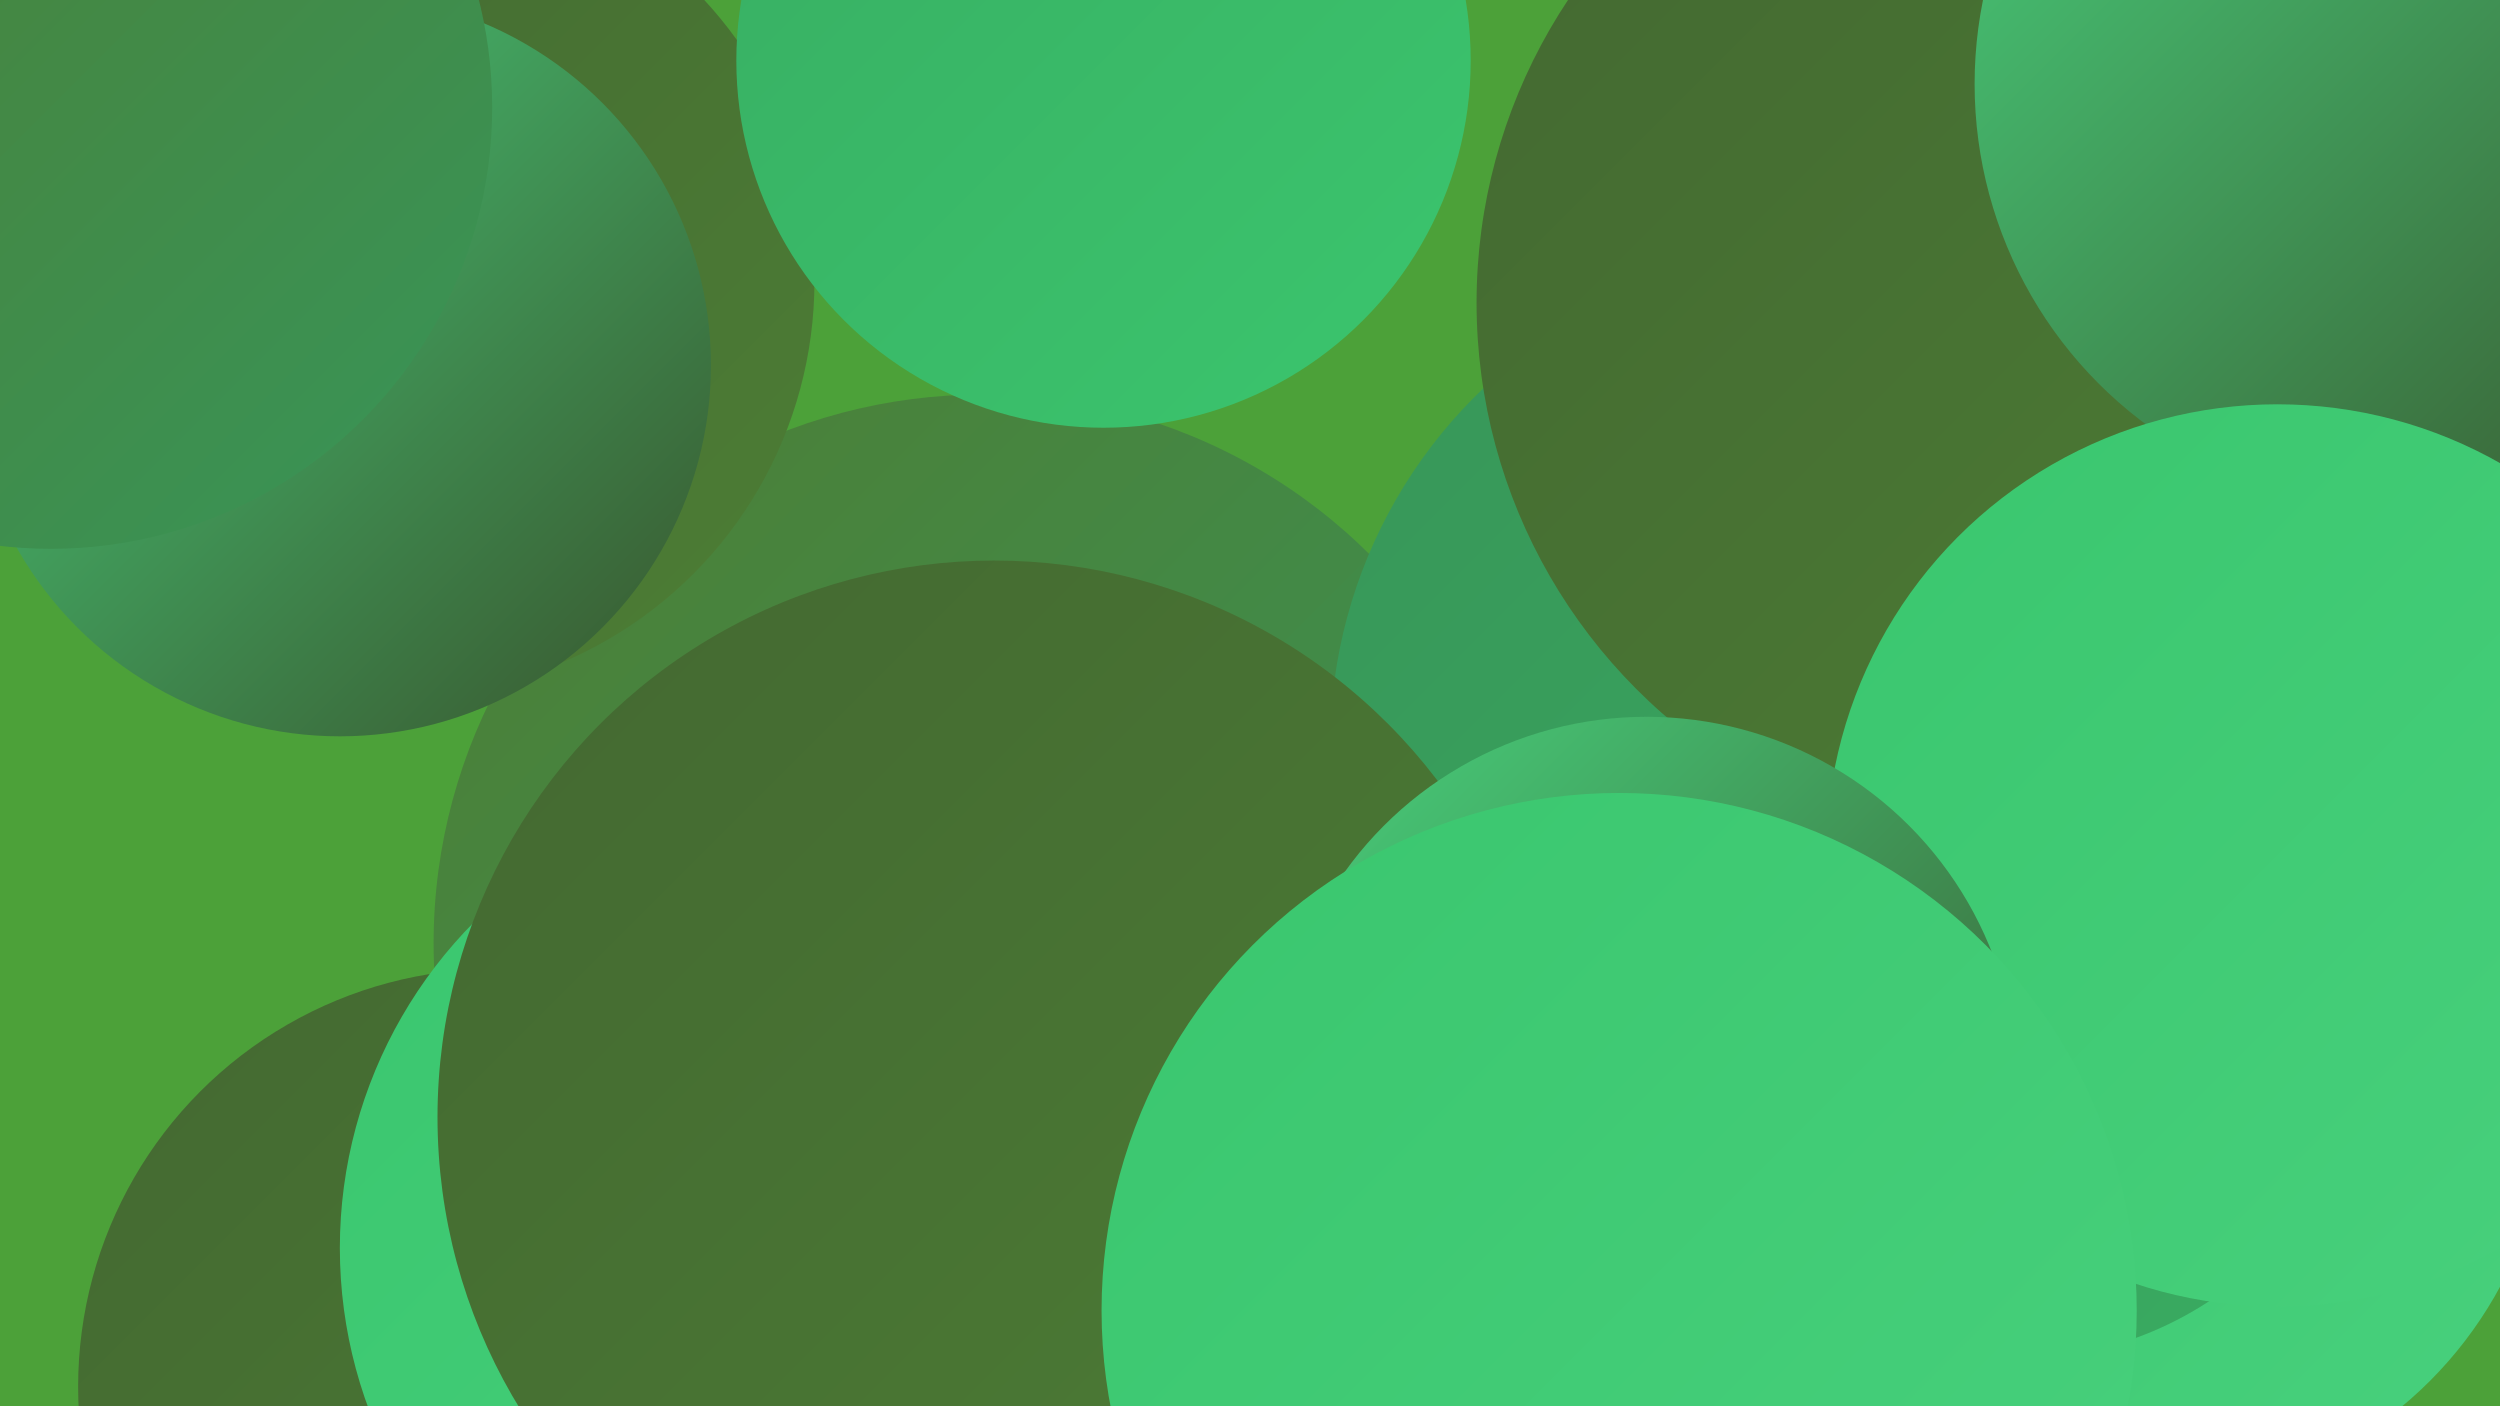 <?xml version="1.0" encoding="UTF-8"?><svg width="1280" height="720" xmlns="http://www.w3.org/2000/svg"><defs><linearGradient id="grad0" x1="0%" y1="0%" x2="100%" y2="100%"><stop offset="0%" style="stop-color:#38532c;stop-opacity:1" /><stop offset="100%" style="stop-color:#436831;stop-opacity:1" /></linearGradient><linearGradient id="grad1" x1="0%" y1="0%" x2="100%" y2="100%"><stop offset="0%" style="stop-color:#436831;stop-opacity:1" /><stop offset="100%" style="stop-color:#4d7e35;stop-opacity:1" /></linearGradient><linearGradient id="grad2" x1="0%" y1="0%" x2="100%" y2="100%"><stop offset="0%" style="stop-color:#4d7e35;stop-opacity:1" /><stop offset="100%" style="stop-color:#389558;stop-opacity:1" /></linearGradient><linearGradient id="grad3" x1="0%" y1="0%" x2="100%" y2="100%"><stop offset="0%" style="stop-color:#389558;stop-opacity:1" /><stop offset="100%" style="stop-color:#39ad62;stop-opacity:1" /></linearGradient><linearGradient id="grad4" x1="0%" y1="0%" x2="100%" y2="100%"><stop offset="0%" style="stop-color:#39ad62;stop-opacity:1" /><stop offset="100%" style="stop-color:#3ac66e;stop-opacity:1" /></linearGradient><linearGradient id="grad5" x1="0%" y1="0%" x2="100%" y2="100%"><stop offset="0%" style="stop-color:#3ac66e;stop-opacity:1" /><stop offset="100%" style="stop-color:#48d17d;stop-opacity:1" /></linearGradient><linearGradient id="grad6" x1="0%" y1="0%" x2="100%" y2="100%"><stop offset="0%" style="stop-color:#48d17d;stop-opacity:1" /><stop offset="100%" style="stop-color:#38532c;stop-opacity:1" /></linearGradient></defs><rect width="1280" height="720" fill="#4ca139" /><circle cx="503" cy="483" r="281" fill="url(#grad2)" /><circle cx="859" cy="628" r="212" fill="url(#grad6)" /><circle cx="1097" cy="560" r="208" fill="url(#grad5)" /><circle cx="1031" cy="513" r="183" fill="url(#grad3)" /><circle cx="1098" cy="215" r="257" fill="url(#grad3)" /><circle cx="205" cy="144" r="212" fill="url(#grad1)" /><circle cx="254" cy="710" r="214" fill="url(#grad1)" /><circle cx="565" cy="31" r="188" fill="url(#grad4)" /><circle cx="934" cy="382" r="253" fill="url(#grad3)" /><circle cx="411" cy="639" r="237" fill="url(#grad5)" /><circle cx="1077" cy="143" r="236" fill="url(#grad3)" /><circle cx="174" cy="187" r="190" fill="url(#grad6)" /><circle cx="1234" cy="130" r="227" fill="url(#grad2)" /><circle cx="1036" cy="155" r="280" fill="url(#grad1)" /><circle cx="1228" cy="43" r="217" fill="url(#grad6)" /><circle cx="509" cy="572" r="285" fill="url(#grad1)" /><circle cx="26" cy="55" r="226" fill="url(#grad2)" /><circle cx="1166" cy="438" r="231" fill="url(#grad5)" /><circle cx="843" cy="557" r="190" fill="url(#grad6)" /><circle cx="829" cy="671" r="265" fill="url(#grad5)" /></svg>